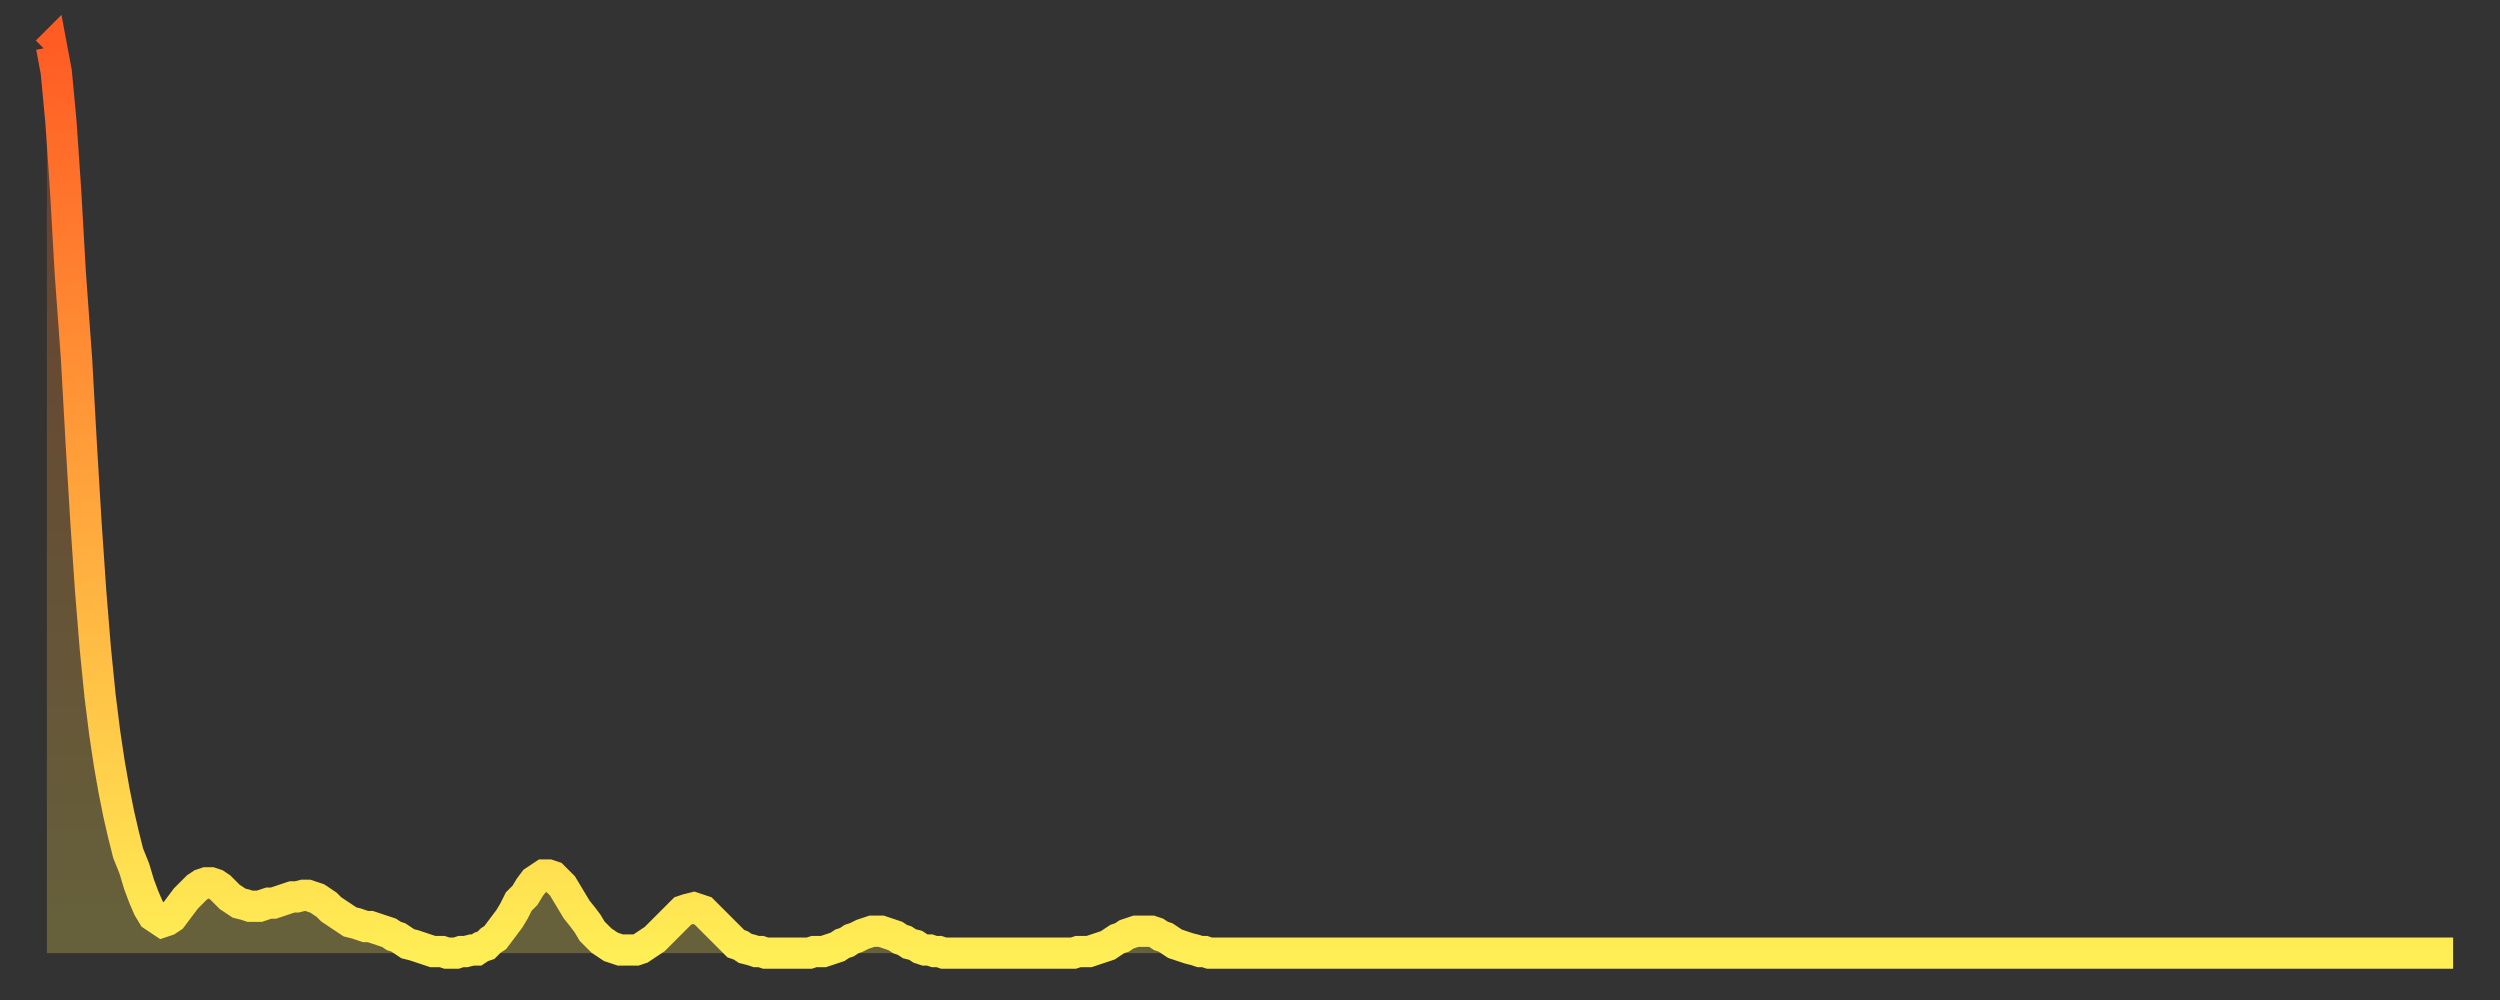 <?xml version="1.0" encoding="utf-8" ?>
<svg baseProfile="full" height="64" version="1.1" width="160" xmlns="http://www.w3.org/2000/svg" xmlns:ev="http://www.w3.org/2001/xml-events" xmlns:xlink="http://www.w3.org/1999/xlink"><rect width="100%" height="100%" fill="#333333" stroke="none"/><defs><linearGradient id="id416424" x1="0" x2="0" y1="0" y2="1"><stop offset="0%" stop-color="#ff5c24" /><stop offset="50%" stop-color="#ffa53c" /><stop offset="100%" stop-color="#ffee55" /></linearGradient></defs><g transform="translate(3,3)"><g><path d="M 0.0 0.3 0.3 0.0 0.6 1.6 0.9 4.8 1.2 9.2 1.5 14.5 1.9 20.0 2.2 25.4 2.5 30.4 2.8 34.8 3.1 38.5 3.4 41.5 3.7 43.9 4.0 45.9 4.3 47.6 4.6 49.1 4.9 50.4 5.2 51.6 5.6 52.6 5.9 53.6 6.2 54.4 6.5 55.1 6.8 55.6 7.1 55.8 7.4 56.0 7.7 55.9 8.0 55.7 8.3 55.3 8.6 54.9 8.9 54.5 9.3 54.1 9.6 53.8 9.9 53.6 10.2 53.5 10.5 53.5 10.8 53.6 11.1 53.8 11.4 54.1 11.7 54.4 12.0 54.6 12.3 54.8 12.7 54.9 13.0 55.0 13.3 55.0 13.6 55.0 13.9 54.9 14.2 54.8 14.5 54.8 14.8 54.7 15.1 54.6 15.4 54.5 15.7 54.4 16.0 54.4 16.4 54.3 16.7 54.3 17.0 54.4 17.3 54.5 17.6 54.7 17.9 54.9 18.2 55.2 18.5 55.4 18.8 55.6 19.1 55.8 19.4 56.0 19.8 56.1 20.1 56.2 20.4 56.3 20.7 56.3 21.0 56.4 21.3 56.5 21.6 56.6 21.9 56.7 22.2 56.9 22.5 57.0 22.8 57.2 23.1 57.4 23.5 57.5 23.8 57.6 24.1 57.7 24.4 57.8 24.7 57.9 25.0 57.9 25.3 57.9 25.6 58.0 25.9 58.0 26.2 58.0 26.5 57.9 26.8 57.9 27.2 57.8 27.5 57.8 27.8 57.6 28.1 57.5 28.4 57.2 28.7 57.0 29.0 56.6 29.3 56.2 29.6 55.8 29.9 55.3 30.2 54.7 30.6 54.3 30.9 53.8 31.2 53.4 31.5 53.2 31.8 53.0 32.1 53.0 32.4 53.1 32.7 53.4 33.0 53.7 33.3 54.2 33.6 54.7 33.9 55.2 34.3 55.7 34.6 56.1 34.9 56.6 35.2 56.9 35.5 57.2 35.8 57.4 36.1 57.6 36.4 57.7 36.7 57.8 37.0 57.8 37.3 57.8 37.7 57.8 38.0 57.7 38.3 57.5 38.6 57.3 38.9 57.1 39.2 56.8 39.5 56.5 39.8 56.2 40.1 55.9 40.4 55.6 40.7 55.3 41.0 55.2 41.4 55.1 41.7 55.2 42.0 55.3 42.3 55.6 42.6 55.9 42.9 56.2 43.2 56.5 43.5 56.8 43.8 57.1 44.1 57.4 44.4 57.5 44.7 57.7 45.1 57.8 45.4 57.9 45.7 57.9 46.0 58.0 46.3 58.0 46.6 58.0 46.9 58.0 47.2 58.0 47.5 58.0 47.8 58.0 48.1 58.0 48.5 58.0 48.8 58.0 49.1 57.9 49.4 57.9 49.7 57.9 50.0 57.8 50.3 57.7 50.6 57.6 50.9 57.4 51.2 57.3 51.5 57.1 51.8 57.0 52.2 56.8 52.5 56.7 52.8 56.6 53.1 56.6 53.4 56.6 53.7 56.7 54.0 56.8 54.3 56.9 54.6 57.1 54.9 57.2 55.2 57.4 55.6 57.5 55.9 57.7 56.2 57.8 56.5 57.8 56.8 57.9 57.1 57.9 57.4 58.0 57.7 58.0 58.0 58.0 58.3 58.0 58.6 58.0 58.9 58.0 59.3 58.0 59.6 58.0 59.9 58.0 60.2 58.0 60.5 58.0 60.8 58.0 61.1 58.0 61.4 58.0 61.7 58.0 62.0 58.0 62.3 58.0 62.6 58.0 63.0 58.0 63.3 58.0 63.6 58.0 63.9 58.0 64.2 58.0 64.5 58.0 64.8 58.0 65.1 58.0 65.4 58.0 65.7 58.0 66.0 57.9 66.4 57.9 66.7 57.9 67.0 57.8 67.3 57.7 67.6 57.6 67.9 57.5 68.2 57.3 68.5 57.1 68.8 57.0 69.1 56.8 69.4 56.7 69.7 56.6 70.1 56.6 70.4 56.6 70.7 56.6 71.0 56.7 71.3 56.9 71.6 57.0 71.9 57.2 72.2 57.4 72.5 57.5 72.8 57.6 73.1 57.7 73.5 57.8 73.8 57.9 74.1 57.9 74.4 58.0 74.7 58.0 75.0 58.0 75.3 58.0 75.6 58.0 75.9 58.0 76.2 58.0 76.5 58.0 76.8 58.0 77.2 58.0 77.5 58.0 77.8 58.0 78.1 58.0 78.4 58.0 78.7 58.0 79.0 58.0 79.3 58.0 79.6 58.0 79.9 58.0 80.2 58.0 80.5 58.0 80.9 58.0 81.2 58.0 81.5 58.0 81.8 58.0 82.1 58.0 82.4 58.0 82.7 58.0 83.0 58.0 83.3 58.0 83.6 58.0 83.9 58.0 84.3 58.0 84.6 58.0 84.9 58.0 85.2 58.0 85.5 58.0 85.8 58.0 86.1 58.0 86.4 58.0 86.7 58.0 87.0 58.0 87.3 58.0 87.6 58.0 88.0 58.0 88.3 58.0 88.6 58.0 88.9 58.0 89.2 58.0 89.5 58.0 89.8 58.0 90.1 58.0 90.4 58.0 90.7 58.0 91.0 58.0 91.4 58.0 91.7 58.0 92.0 58.0 92.3 58.0 92.6 58.0 92.9 58.0 93.2 58.0 93.5 58.0 93.8 58.0 94.1 58.0 94.4 58.0 94.7 58.0 95.1 58.0 95.4 58.0 95.7 58.0 96.0 58.0 96.3 58.0 96.6 58.0 96.9 58.0 97.2 58.0 97.5 58.0 97.8 58.0 98.1 58.0 98.4 58.0 98.8 58.0 99.1 58.0 99.4 58.0 99.7 58.0 100.0 58.0 100.3 58.0 100.6 58.0 100.9 58.0 101.2 58.0 101.5 58.0 101.8 58.0 102.2 58.0 102.5 58.0 102.8 58.0 103.1 58.0 103.4 58.0 103.7 58.0 104.0 58.0 104.3 58.0 104.6 58.0 104.9 58.0 105.2 58.0 105.5 58.0 105.9 58.0 106.2 58.0 106.5 58.0 106.8 58.0 107.1 58.0 107.4 58.0 107.7 58.0 108.0 58.0 108.3 58.0 108.6 58.0 108.9 58.0 109.3 58.0 109.6 58.0 109.9 58.0 110.2 58.0 110.5 58.0 110.8 58.0 111.1 58.0 111.4 58.0 111.7 58.0 112.0 58.0 112.3 58.0 112.6 58.0 113.0 58.0 113.3 58.0 113.6 58.0 113.9 58.0 114.2 58.0 114.5 58.0 114.8 58.0 115.1 58.0 115.4 58.0 115.7 58.0 116.0 58.0 116.3 58.0 116.7 58.0 117.0 58.0 117.3 58.0 117.6 58.0 117.9 58.0 118.2 58.0 118.5 58.0 118.8 58.0 119.1 58.0 119.4 58.0 119.7 58.0 120.1 58.0 120.4 58.0 120.7 58.0 121.0 58.0 121.3 58.0 121.6 58.0 121.9 58.0 122.2 58.0 122.5 58.0 122.8 58.0 123.1 58.0 123.4 58.0 123.8 58.0 124.1 58.0 124.4 58.0 124.7 58.0 125.0 58.0 125.3 58.0 125.6 58.0 125.9 58.0 126.2 58.0 126.5 58.0 126.8 58.0 127.2 58.0 127.5 58.0 127.8 58.0 128.1 58.0 128.4 58.0 128.7 58.0 129.0 58.0 129.3 58.0 129.6 58.0 129.9 58.0 130.2 58.0 130.5 58.0 130.9 58.0 131.2 58.0 131.5 58.0 131.8 58.0 132.1 58.0 132.4 58.0 132.7 58.0 133.0 58.0 133.3 58.0 133.6 58.0 133.9 58.0 134.2 58.0 134.6 58.0 134.9 58.0 135.2 58.0 135.5 58.0 135.8 58.0 136.1 58.0 136.4 58.0 136.7 58.0 137.0 58.0 137.3 58.0 137.6 58.0 138.0 58.0 138.3 58.0 138.6 58.0 138.9 58.0 139.2 58.0 139.5 58.0 139.8 58.0 140.1 58.0 140.4 58.0 140.7 58.0 141.0 58.0 141.3 58.0 141.7 58.0 142.0 58.0 142.3 58.0 142.6 58.0 142.9 58.0 143.2 58.0 143.5 58.0 143.8 58.0 144.1 58.0 144.4 58.0 144.7 58.0 145.1 58.0 145.4 58.0 145.7 58.0 146.0 58.0 146.3 58.0 146.6 58.0 146.9 58.0 147.2 58.0 147.5 58.0 147.8 58.0 148.1 58.0 148.4 58.0 148.8 58.0 149.1 58.0 149.4 58.0 149.7 58.0 150.0 58.0 150.3 58.0 150.6 58.0 150.9 58.0 151.2 58.0 151.5 58.0 151.8 58.0 152.1 58.0 152.5 58.0 152.8 58.0 153.1 58.0 153.4 58.0 153.7 58.0 154.0 58.0" fill="none" id="graph-curve" opacity="1" stroke="url(#id416424)" stroke-width="2" /><path d="M 0 58 L 0.0 0.3 0.3 0.0 0.6 1.6 0.9 4.8 1.2 9.2 1.5 14.5 1.9 20.0 2.2 25.4 2.5 30.4 2.8 34.8 3.1 38.5 3.4 41.5 3.7 43.9 4.0 45.9 4.3 47.6 4.6 49.1 4.9 50.4 5.2 51.6 5.6 52.6 5.9 53.6 6.2 54.4 6.5 55.1 6.8 55.6 7.1 55.8 7.4 56.0 7.7 55.9 8.0 55.7 8.3 55.3 8.6 54.9 8.9 54.5 9.3 54.1 9.6 53.8 9.9 53.6 10.2 53.5 10.5 53.5 10.8 53.6 11.1 53.8 11.4 54.1 11.7 54.4 12.0 54.6 12.3 54.8 12.7 54.9 13.0 55.0 13.3 55.0 13.6 55.0 13.9 54.9 14.2 54.8 14.5 54.8 14.8 54.7 15.1 54.6 15.4 54.5 15.7 54.4 16.0 54.4 16.4 54.3 16.7 54.3 17.0 54.4 17.3 54.5 17.6 54.7 17.9 54.9 18.2 55.2 18.5 55.4 18.8 55.6 19.1 55.8 19.4 56.0 19.8 56.1 20.1 56.2 20.4 56.3 20.7 56.3 21.0 56.4 21.3 56.5 21.6 56.6 21.9 56.7 22.2 56.9 22.5 57.0 22.8 57.2 23.1 57.4 23.5 57.5 23.8 57.6 24.1 57.7 24.4 57.8 24.7 57.9 25.0 57.9 25.3 57.9 25.6 58.0 25.9 58.0 26.2 58.0 26.5 57.9 26.8 57.9 27.2 57.8 27.5 57.8 27.8 57.6 28.1 57.5 28.4 57.2 28.7 57.0 29.0 56.6 29.3 56.2 29.6 55.8 29.9 55.3 30.2 54.7 30.6 54.3 30.9 53.8 31.2 53.4 31.5 53.2 31.8 53.0 32.1 53.0 32.4 53.1 32.7 53.4 33.0 53.7 33.3 54.2 33.6 54.7 33.9 55.2 34.3 55.7 34.6 56.1 34.9 56.6 35.2 56.9 35.5 57.2 35.8 57.4 36.1 57.6 36.4 57.7 36.7 57.8 37.0 57.8 37.3 57.8 37.7 57.8 38.0 57.7 38.3 57.5 38.6 57.3 38.9 57.1 39.2 56.8 39.5 56.5 39.8 56.2 40.1 55.9 40.4 55.6 40.7 55.3 41.0 55.2 41.4 55.1 41.7 55.2 42.0 55.3 42.3 55.6 42.6 55.9 42.9 56.2 43.2 56.5 43.5 56.8 43.8 57.1 44.1 57.4 44.4 57.5 44.7 57.7 45.1 57.8 45.4 57.9 45.7 57.9 46.0 58.0 46.3 58.0 46.6 58.0 46.9 58.0 47.2 58.0 47.5 58.0 47.8 58.0 48.1 58.0 48.5 58.0 48.8 58.0 49.1 57.9 49.4 57.9 49.7 57.9 50.0 57.8 50.3 57.7 50.6 57.6 50.9 57.4 51.2 57.3 51.5 57.1 51.8 57.0 52.2 56.8 52.5 56.7 52.8 56.6 53.1 56.6 53.4 56.6 53.7 56.7 54.0 56.8 54.3 56.9 54.6 57.1 54.9 57.2 55.2 57.4 55.6 57.5 55.9 57.7 56.2 57.8 56.5 57.8 56.8 57.9 57.1 57.9 57.4 58.0 57.7 58.0 58.0 58.0 58.3 58.0 58.6 58.0 58.9 58.0 59.3 58.0 59.6 58.0 59.9 58.0 60.2 58.0 60.5 58.0 60.8 58.0 61.1 58.0 61.4 58.0 61.7 58.0 62.0 58.0 62.3 58.0 62.6 58.0 63.0 58.0 63.3 58.0 63.6 58.0 63.9 58.0 64.2 58.0 64.5 58.0 64.8 58.0 65.1 58.0 65.4 58.0 65.7 58.0 66.0 57.9 66.4 57.9 66.7 57.9 67.0 57.8 67.3 57.7 67.6 57.6 67.9 57.5 68.2 57.3 68.5 57.1 68.8 57.0 69.1 56.8 69.4 56.7 69.7 56.6 70.1 56.6 70.4 56.6 70.7 56.6 71.0 56.7 71.3 56.9 71.6 57.0 71.9 57.2 72.2 57.4 72.5 57.5 72.8 57.6 73.1 57.7 73.5 57.8 73.8 57.9 74.1 57.9 74.4 58.0 74.7 58.0 75.0 58.0 75.3 58.0 75.6 58.0 75.9 58.0 76.2 58.0 76.5 58.0 76.8 58.0 77.2 58.0 77.5 58.0 77.8 58.0 78.1 58.0 78.4 58.0 78.7 58.0 79.0 58.0 79.3 58.0 79.6 58.0 79.9 58.0 80.2 58.0 80.5 58.0 80.9 58.0 81.2 58.0 81.5 58.0 81.8 58.0 82.1 58.0 82.4 58.0 82.7 58.0 83.0 58.0 83.3 58.0 83.6 58.0 83.9 58.0 84.3 58.0 84.6 58.0 84.9 58.0 85.2 58.0 85.5 58.0 85.8 58.0 86.1 58.0 86.4 58.0 86.7 58.0 87.0 58.0 87.3 58.0 87.6 58.0 88.0 58.0 88.3 58.0 88.6 58.0 88.9 58.0 89.2 58.0 89.5 58.0 89.8 58.0 90.1 58.0 90.4 58.0 90.7 58.0 91.0 58.0 91.4 58.0 91.7 58.0 92.0 58.0 92.3 58.0 92.6 58.0 92.9 58.0 93.2 58.0 93.5 58.0 93.8 58.0 94.1 58.0 94.4 58.0 94.7 58.0 95.1 58.0 95.4 58.0 95.7 58.0 96.0 58.0 96.3 58.0 96.6 58.0 96.9 58.0 97.2 58.0 97.5 58.0 97.8 58.0 98.1 58.0 98.4 58.0 98.8 58.0 99.1 58.0 99.4 58.0 99.7 58.0 100.0 58.0 100.3 58.0 100.6 58.0 100.9 58.0 101.2 58.0 101.5 58.0 101.8 58.0 102.2 58.0 102.5 58.0 102.8 58.0 103.1 58.0 103.4 58.0 103.7 58.0 104.0 58.0 104.3 58.0 104.6 58.0 104.9 58.0 105.2 58.0 105.5 58.0 105.9 58.0 106.2 58.0 106.5 58.0 106.8 58.0 107.1 58.0 107.4 58.0 107.7 58.0 108.0 58.0 108.3 58.0 108.6 58.0 108.9 58.0 109.3 58.0 109.6 58.0 109.9 58.0 110.2 58.0 110.5 58.0 110.8 58.0 111.1 58.0 111.4 58.0 111.7 58.0 112.0 58.0 112.3 58.0 112.6 58.0 113.0 58.0 113.3 58.0 113.6 58.0 113.9 58.0 114.2 58.0 114.5 58.0 114.8 58.0 115.1 58.0 115.4 58.0 115.7 58.0 116.0 58.0 116.3 58.0 116.7 58.0 117.0 58.0 117.3 58.0 117.6 58.0 117.9 58.0 118.2 58.0 118.5 58.0 118.8 58.0 119.1 58.0 119.4 58.0 119.7 58.0 120.1 58.0 120.4 58.0 120.7 58.0 121.0 58.0 121.3 58.0 121.6 58.0 121.9 58.0 122.2 58.0 122.5 58.0 122.8 58.0 123.1 58.0 123.4 58.0 123.8 58.0 124.1 58.0 124.4 58.0 124.7 58.0 125.0 58.0 125.3 58.0 125.6 58.0 125.9 58.0 126.2 58.0 126.5 58.0 126.8 58.0 127.2 58.0 127.5 58.0 127.8 58.0 128.1 58.0 128.4 58.0 128.7 58.0 129.0 58.0 129.3 58.0 129.6 58.0 129.9 58.0 130.2 58.0 130.5 58.0 130.9 58.0 131.2 58.0 131.5 58.0 131.8 58.0 132.1 58.0 132.4 58.0 132.7 58.0 133.0 58.0 133.3 58.0 133.6 58.0 133.9 58.0 134.2 58.0 134.6 58.0 134.9 58.0 135.2 58.0 135.5 58.0 135.8 58.0 136.1 58.0 136.4 58.0 136.7 58.0 137.0 58.0 137.3 58.0 137.6 58.0 138.0 58.0 138.3 58.0 138.6 58.0 138.9 58.0 139.2 58.0 139.5 58.0 139.8 58.0 140.1 58.0 140.4 58.0 140.7 58.0 141.0 58.0 141.3 58.0 141.7 58.0 142.0 58.0 142.3 58.0 142.6 58.0 142.9 58.0 143.2 58.0 143.5 58.0 143.8 58.0 144.1 58.0 144.4 58.0 144.7 58.0 145.1 58.0 145.4 58.0 145.7 58.0 146.0 58.0 146.3 58.0 146.6 58.0 146.9 58.0 147.2 58.0 147.5 58.0 147.8 58.0 148.1 58.0 148.4 58.0 148.8 58.0 149.1 58.0 149.4 58.0 149.7 58.0 150.0 58.0 150.3 58.0 150.6 58.0 150.9 58.0 151.2 58.0 151.5 58.0 151.8 58.0 152.1 58.0 152.5 58.0 152.8 58.0 153.1 58.0 153.4 58.0 153.7 58.0 154.0 58.0 154 58" fill="url(#id416424)" fill-opacity=".25" id="graph-shadow" /></g></g></svg>